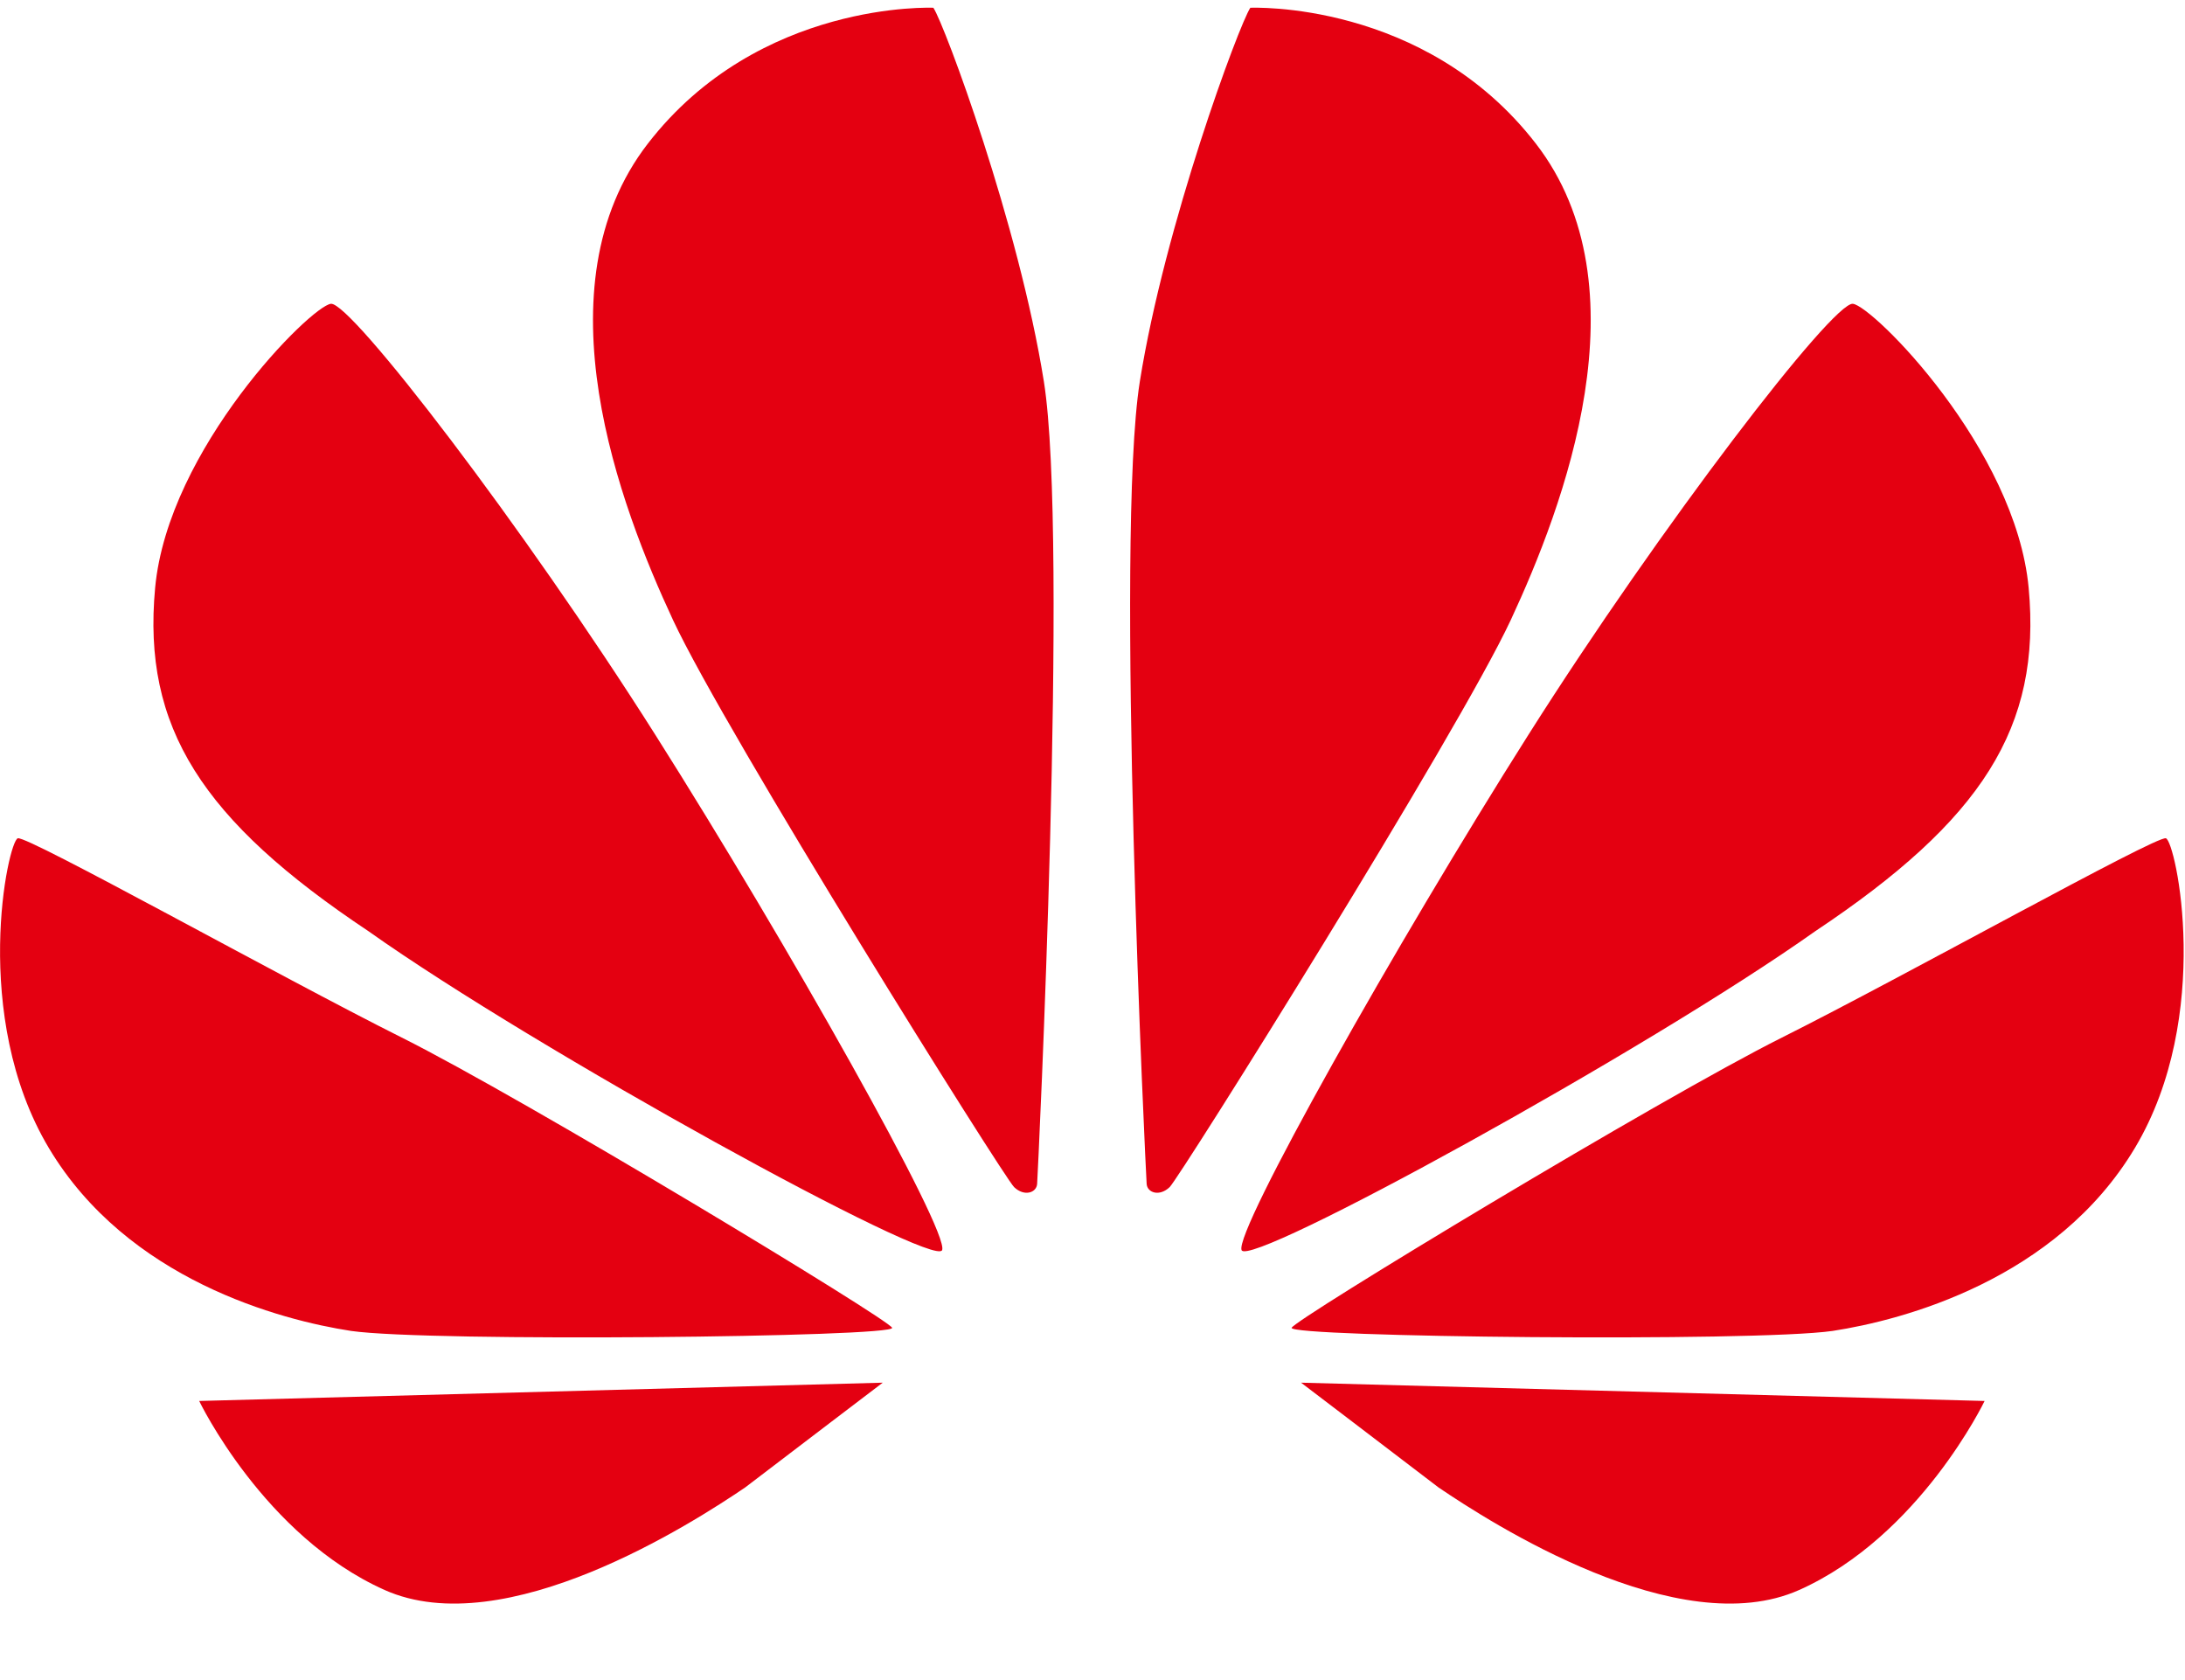 <?xml version="1.0" standalone="no"?><!DOCTYPE svg PUBLIC "-//W3C//DTD SVG 1.1//EN" "http://www.w3.org/Graphics/SVG/1.1/DTD/svg11.dtd"><svg class="icon" width="128px" height="98.40px" viewBox="0 0 1332 1024" version="1.1" xmlns="http://www.w3.org/2000/svg"><path d="M569 4.738C569 4.738 462.732-0.099 394.968 87.485 327.17 175.068 378.085 308.846 410.228 377.852 442.371 446.861 611.972 717.654 618.204 723.613 624.387 729.578 631.836 727.072 632.243 721.713 632.653 716.394 651.615 328.246 636.354 232.538 621.094 136.829 575.91 15.236 569 4.738L569 4.738ZM201.726 185.181C189.58 186.48 102.404 273.414 94.55 358.409 86.654 443.4 123.035 499.963 224.611 567.628 326.86 640.134 569.865 773.521 574.327 762.029 578.797 750.572 480.163 575.315 399.445 447.85 318.732 320.384 213.818 183.885 201.726 185.181L201.726 185.181ZM234.406 969.179C307.947 1002.06 422.512 928.215 454.205 906.739 483.68 884.225 538.122 842.831 538.122 842.831L121.414 853.979C121.414 853.979 160.864 936.294 234.406 969.179L234.406 969.179ZM244.874 632.443C170.294 595.113 16.857 509.344 10.854 510.986 4.852 512.623-18.262 619.311 29.723 699.722 77.707 780.132 171.155 804.719 214.04 811.289 262.258 818.162 545.753 815.087 543.852 809.388 542.183 804.416 319.497 669.735 244.874 632.443L244.874 632.443ZM936.238 87.487C868.477-0.097 762.212 4.74 762.212 4.74 755.307 15.236 710.116 136.829 694.855 232.54 679.595 328.248 698.605 716.396 699.014 721.714 699.424 727.072 706.823 729.58 713.045 723.615 719.23 717.654 888.882 446.863 921.025 377.854 953.121 308.846 1004.038 175.07 936.238 87.487L936.238 87.487ZM1320.353 510.986C1314.351 509.342 1160.916 595.113 1086.334 632.443 1011.756 669.735 789.029 804.414 787.397 809.388 785.46 815.087 1068.956 818.162 1117.171 811.289 1160.054 804.719 1253.499 780.132 1301.487 699.722 1349.516 619.311 1326.354 512.623 1320.353 510.986L1320.353 510.986ZM877.008 906.739C908.698 928.215 1023.313 1002.06 1096.854 969.179 1170.396 936.293 1209.85 853.979 1209.85 853.979L793.14 842.831C793.14 842.831 847.582 884.227 877.008 906.739L877.008 906.739ZM1236.713 358.409C1228.809 273.414 1141.641 186.48 1129.538 185.181 1117.397 183.885 1012.481 320.384 931.771 447.851 851.05 575.316 752.417 750.574 756.888 762.031 761.361 773.521 1004.402 640.134 1106.606 567.629 1208.179 499.963 1244.61 443.4 1236.713 358.409L1236.713 358.409Z" fill="#E40011" /></svg>